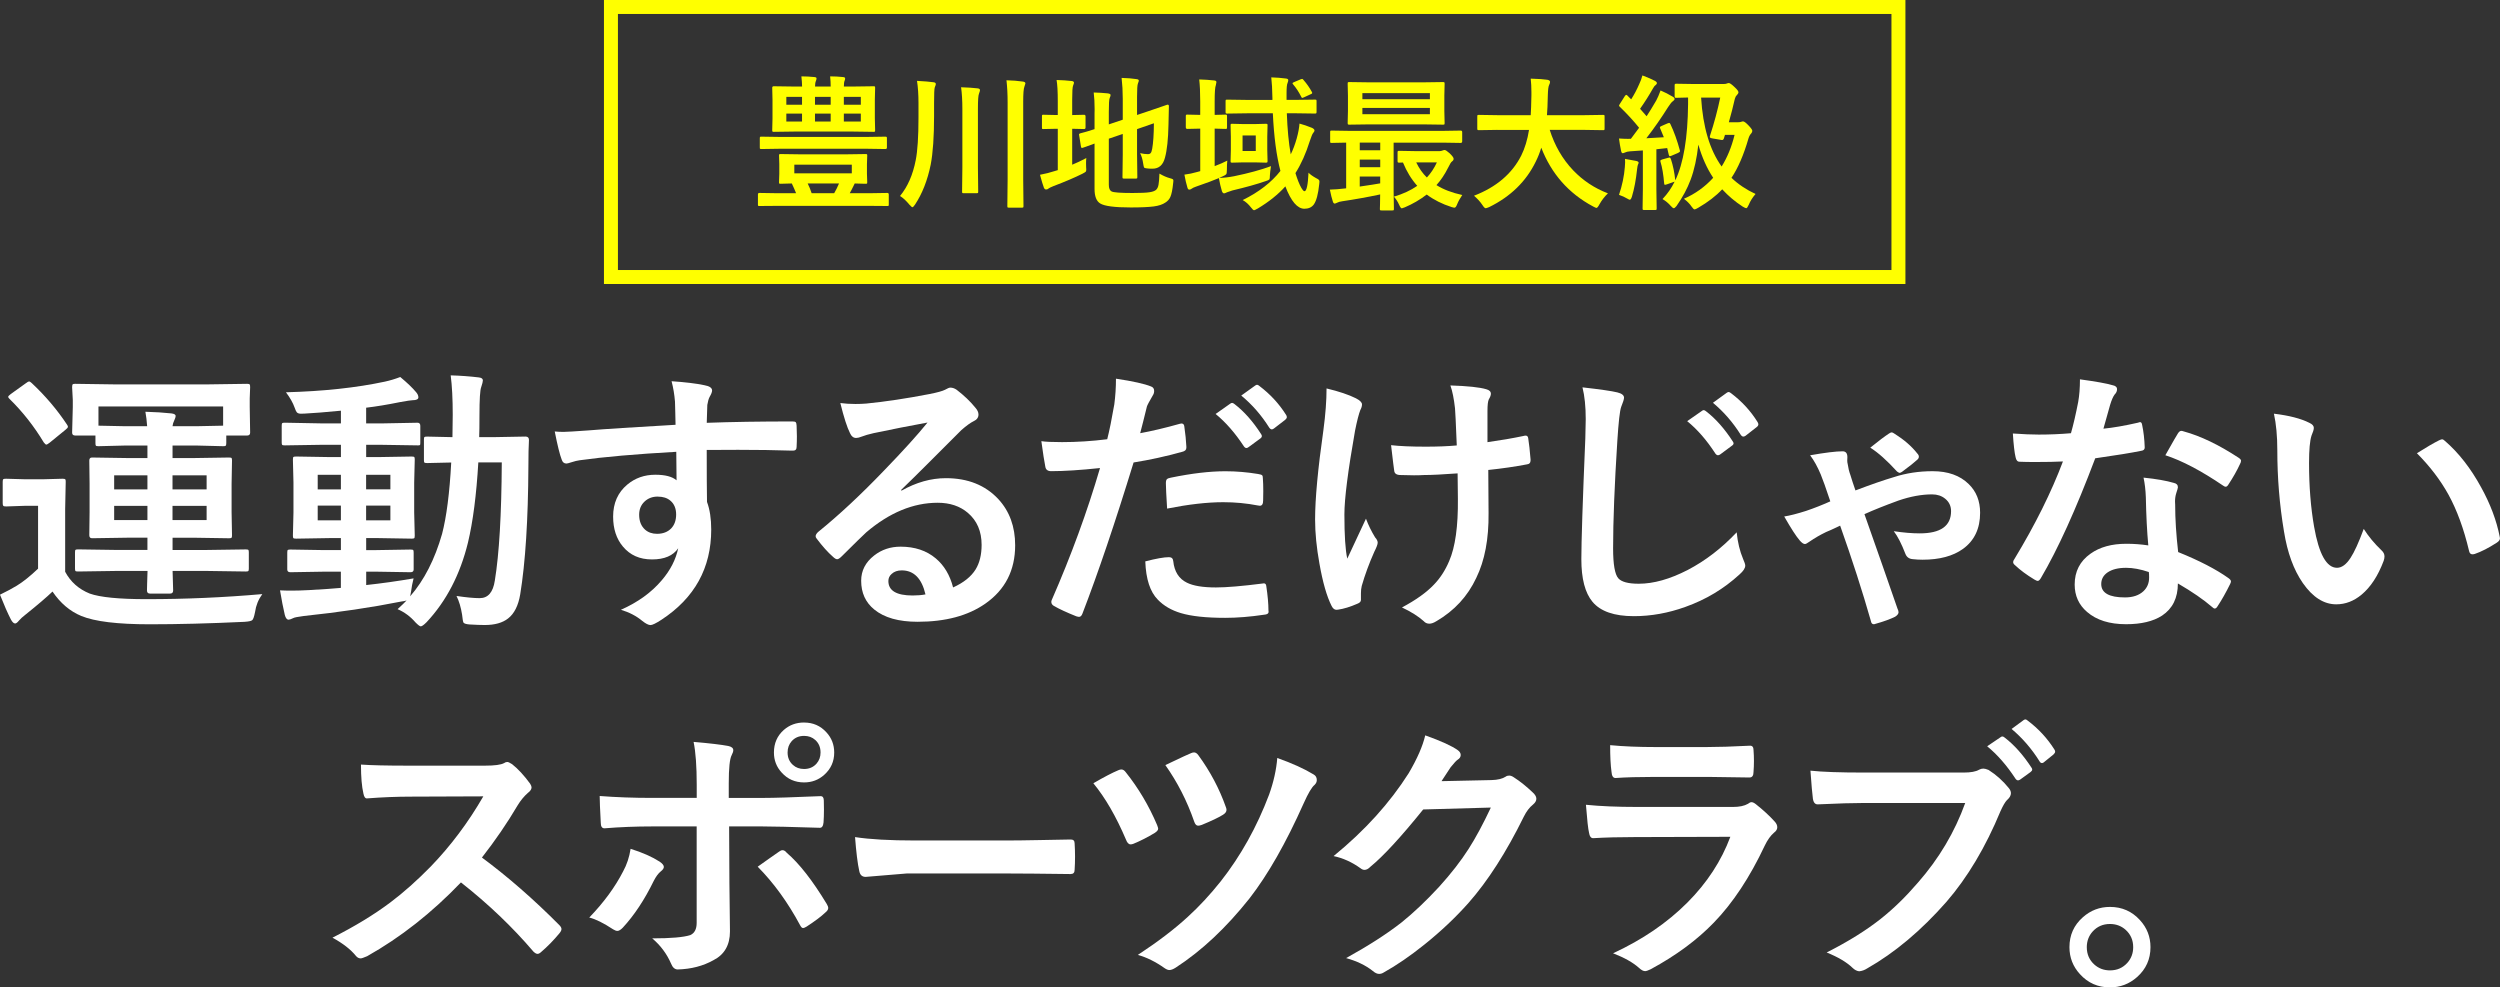 <?xml version="1.0" encoding="UTF-8"?>
<svg id="_レイヤー_2" data-name="レイヤー 2" xmlns="http://www.w3.org/2000/svg" viewBox="0 0 895.01 353.49">
  <rect x="0" y="0" width="895.01" height="353.49" fill="#333333" stroke="none"/>
  <defs>
    <style>
      .cls-1 {
        fill: #fff;
      }

      .cls-2 {
        fill: none;
        stroke: #ff0;
        stroke-miterlimit: 10;
        stroke-width: 5px;
      }

      .cls-3 {
        fill: #ff0;
      }
    </style>
  </defs>
  <g id="_レイヤー_1-2" data-name="レイヤー 1">
    <g>
      <g>
        <path class="cls-1" d="M93.9,212.7c-1.4,1.92-2.26,4.05-2.59,6.4-.33,1.69-.67,2.67-1.03,2.93-.33.29-1.25.49-2.78.59-12.5.59-23.8.88-33.89.88-11.52,0-19.69-.99-24.51-2.98-4.07-1.69-7.5-4.61-10.3-8.74-2.02,1.95-5.26,4.72-9.72,8.3-.98.75-1.74,1.45-2.29,2.1-.55.68-1.01,1.03-1.37,1.03-.49,0-.99-.47-1.51-1.42-1.17-2.28-2.47-5.24-3.91-8.89,2.47-1.2,4.48-2.28,6.01-3.22,2.25-1.37,4.79-3.4,7.62-6.1v-22.51h-4.35l-7.08.24c-.59,0-.93-.08-1.03-.24-.13-.13-.2-.46-.2-.98v-7.62c0-.52.08-.83.24-.93.13-.1.46-.15.98-.15l7.08.2h5.81l7.32-.2c.52,0,.85.07.98.2.1.13.15.42.15.88l-.2,9.81v22.41c1.92,3.61,4.85,6.22,8.79,7.81,3.71,1.33,10.48,2,20.31,2,13.9,0,27.72-.6,41.46-1.81ZM11.38,137.16c4.92,4.62,9.11,9.57,12.6,14.84.23.33.34.59.34.78,0,.29-.33.68-.98,1.17l-5.57,4.54c-.59.46-.99.68-1.22.68-.16,0-.46-.26-.88-.78-3.48-5.79-7.58-11-12.3-15.62-.29-.29-.44-.52-.44-.68,0-.23.31-.57.93-1.03l5.32-3.81c.55-.46.98-.68,1.27-.68.2,0,.5.2.93.59ZM41.65,204.4l-13.67.2c-.55,0-.88-.06-.98-.2-.1-.13-.15-.42-.15-.88v-5.76c0-.52.06-.83.2-.93.13-.1.44-.15.93-.15l13.67.2h11.13v-4.39h-6.84l-12.99.2c-.65,0-.98-.36-.98-1.07l.1-8.3v-10.11l-.1-8.35c0-.72.33-1.07.98-1.07l12.99.2h6.84v-4.49h-7.91l-9.62.24c-.52,0-.83-.06-.93-.2-.1-.13-.15-.44-.15-.93v-2.69h-7.23c-.75,0-1.12-.34-1.12-1.03l.24-9.18v-2.49l-.24-4.59c0-.59.08-.94.24-1.07.1-.1.39-.15.88-.15l13.92.2h33.69l13.92-.2c.52,0,.83.08.93.24.1.13.15.46.15.98l-.15,4v3.08l.15,9.18c0,.68-.36,1.03-1.07,1.03h-7.47v2.69c0,.55-.08.88-.24.98-.1.1-.39.15-.88.15l-9.62-.24h-8.5v4.49h7.32l12.89-.2c.52,0,.83.07.93.2.1.13.15.42.15.88l-.15,8.35v10.11l.15,8.3c0,.49-.06.79-.17.9-.11.11-.42.17-.9.17l-12.89-.2h-7.32v4.39h12.4l13.82-.2c.52,0,.83.07.93.2.1.13.15.42.15.88v5.76c0,.49-.06.79-.17.9-.11.11-.42.17-.9.17l-13.82-.2h-12.4l.2,6.98c0,.75-.36,1.12-1.07,1.12h-7.23c-.72,0-1.07-.37-1.07-1.12,0-.1.02-.86.05-2.29.06-1.53.11-3.09.15-4.69h-11.13ZM79.88,145.51h-44.63v6.88l9.62.2h7.81c-.13-1.89-.34-3.61-.63-5.18,3.45.1,6.56.29,9.33.59,1.01.13,1.51.44,1.51.93,0,.33-.18.88-.54,1.66-.29.55-.49,1.22-.59,2h8.5l9.62-.2v-6.88ZM40.87,175.2h11.91v-5.03h-11.91v5.03ZM40.87,186.18h11.91v-5.08h-11.91v5.08ZM73.97,170.17h-12.21v5.03h12.21v-5.03ZM73.97,186.18v-5.08h-12.21v5.08h12.21Z"/>
        <path class="cls-1" d="M148.06,207.08c-.42,1.66-.72,3.19-.88,4.59l-.34,1.81c5.01-5.76,8.82-13.22,11.43-22.36,1.59-6.12,2.69-14.63,3.27-25.54-2.44.03-4.62.08-6.54.15-1.33.03-2.02.05-2.05.05-.55,0-.9-.06-1.03-.2-.1-.13-.15-.42-.15-.88v-7.32c0-.52.06-.83.2-.93.13-.1.46-.15.98-.15l9.03.2.1-8.01c0-5.66-.24-10.37-.73-14.11,3.42.1,6.75.34,10.01.73,1.01.1,1.51.46,1.51,1.07,0,.42-.2,1.22-.59,2.39-.42,1.01-.63,4.41-.63,10.21,0,3.48-.03,6.05-.1,7.71h5.71l10.89-.2c.81,0,1.22.41,1.22,1.22-.13,2.25-.2,5.4-.2,9.47-.1,19.14-1.07,34.41-2.93,45.8-.68,4.04-2.13,6.92-4.35,8.64-1.99,1.56-4.77,2.34-8.35,2.34-1.4,0-3.22-.07-5.47-.2-1.2-.1-1.92-.33-2.15-.68-.16-.29-.33-1.24-.49-2.83-.42-2.64-1.09-4.87-2-6.69,3.52.52,6.28.78,8.3.78,2.99,0,4.8-2.1,5.42-6.3,1.56-9.5,2.39-23.6,2.49-42.29h-8.4c-.68,11.65-1.92,21.22-3.71,28.71-2.8,11.43-7.73,20.92-14.79,28.47-1.01,1.01-1.71,1.51-2.1,1.51-.33,0-.96-.47-1.9-1.42-1.79-2.08-3.92-3.66-6.4-4.74,1.5-1.37,2.57-2.41,3.22-3.12-.39.16-1.03.29-1.9.39-10.81,2.15-22.44,3.87-34.91,5.18-2.18.29-3.42.54-3.71.73-.81.39-1.38.59-1.71.59-.62,0-1.07-.57-1.37-1.71-.59-2.51-1.16-5.44-1.71-8.79,1.37.07,2.75.1,4.15.1,1.69,0,3.81-.06,6.35-.2,5.11-.29,8.87-.55,11.28-.78v-5.81h-5.91l-12.16.2c-.75,0-1.12-.33-1.12-.98v-6.01c0-.55.06-.88.2-.98.13-.1.44-.15.93-.15l12.16.2h5.91v-4.3h-4l-11.96.2c-.59,0-.94-.06-1.07-.2-.1-.13-.15-.44-.15-.93l.2-8.25v-10.69l-.2-8.2c0-.55.06-.88.2-.98.16-.1.5-.15,1.03-.15l11.96.2h4v-4.39h-7.37l-12.7.2c-.55,0-.88-.06-.98-.2-.1-.13-.15-.42-.15-.88v-5.91c0-.52.06-.85.2-.98.13-.1.44-.15.93-.15l12.7.24h7.37v-4.54c-5.73.55-10.03.9-12.89,1.03-.62.03-1.09.05-1.42.05-.72,0-1.22-.18-1.51-.54-.2-.23-.46-.8-.78-1.71-.59-1.66-1.61-3.47-3.08-5.42,13.41-.36,25.21-1.63,35.4-3.81,1.92-.42,3.76-.98,5.52-1.66,2.44,2.02,4.35,3.84,5.71,5.47.52.62.78,1.22.78,1.81,0,.68-.7,1.03-2.1,1.03-.52,0-2.02.23-4.49.68-4.49.91-8.53,1.58-12.11,2v5.62h5.76l12.65-.24c.65,0,.98.38.98,1.12v5.91c0,.55-.03.86-.1.93-.07.1-.29.15-.68.15l-12.84-.2h-5.76v4.39h4.3l11.96-.2c.55,0,.88.07.98.2.1.13.15.44.15.93l-.2,8.2v10.69l.2,8.25c0,.55-.07.88-.2.98-.13.1-.44.15-.93.15l-11.96-.2h-4.3v4.3h3.66l12.21-.2c.55,0,.88.07.98.2.1.13.15.44.15.93v6.01c0,.65-.37.98-1.12.98l-12.21-.2h-3.66v4.79c5.47-.59,11.13-1.38,16.99-2.39ZM113.74,175.2h8.3v-5.22h-8.3v5.22ZM113.74,186.28h8.3v-5.27h-8.3v5.27ZM139.76,169.97h-8.69v5.22h8.69v-5.22ZM139.76,186.28v-5.27h-8.69v5.27h8.69Z"/>
        <path class="cls-1" d="M241.85,152.1c-.03-.98-.07-2.51-.1-4.59-.03-1.56-.07-2.8-.1-3.71-.2-2.51-.6-4.95-1.22-7.32,4.88.33,8.79.8,11.72,1.42,1.86.33,2.78.96,2.78,1.9,0,.52-.29,1.29-.88,2.29-.36.68-.63,1.64-.83,2.88-.03.42-.1,2.56-.2,6.4,8.95-.33,19.19-.49,30.71-.49.62,0,1.01.1,1.17.29.16.2.26.6.29,1.22.06,1.3.1,2.57.1,3.81s-.03,2.51-.1,3.81c0,.88-.42,1.32-1.27,1.32h-.39c-6.05-.2-12.48-.29-19.29-.29-4.1,0-7.85.02-11.23.05,0,8.33.03,14.54.1,18.6,1.01,2.7,1.51,6.01,1.51,9.91,0,13.74-5.94,24.5-17.82,32.28-1.95,1.27-3.26,1.9-3.91,1.9-.72,0-1.71-.5-2.98-1.51-2.12-1.76-4.66-3.08-7.62-3.96,6.09-2.7,10.97-6.23,14.65-10.6,3.06-3.58,5.01-7.39,5.86-11.43-1.82,2.67-4.95,4-9.38,4s-7.83-1.53-10.4-4.59c-2.34-2.77-3.52-6.35-3.52-10.74,0-4.82,1.69-8.64,5.08-11.47,2.8-2.34,6.14-3.52,10.01-3.52,3.55,0,6.09.67,7.62,2l-.1-10.21c-14.45.81-25.99,1.82-34.62,3.03-.78.1-1.77.34-2.98.73-.88.29-1.45.44-1.71.44-.85,0-1.42-.47-1.71-1.42-.68-1.72-1.51-5.08-2.49-10.06,1.01.1,2.07.15,3.17.15,1.01,0,4.02-.18,9.03-.54,5.37-.46,15.71-1.12,31.01-2ZM235.46,177.78c-1.89,0-3.47.6-4.74,1.81-1.27,1.21-1.9,2.77-1.9,4.69,0,2.28.7,4.05,2.1,5.32,1.14,1.01,2.57,1.51,4.3,1.51,2.12,0,3.81-.65,5.08-1.95,1.17-1.24,1.76-2.9,1.76-4.98s-.68-3.79-2.05-4.93c-1.14-.98-2.65-1.46-4.54-1.46Z"/>
        <path class="cls-1" d="M332.05,151.27c-6.25,1.14-12.7,2.41-19.34,3.81-1.73.39-3.12.8-4.2,1.22-.81.33-1.48.49-2,.49-.98,0-1.71-.57-2.2-1.71-1.04-2.05-2.2-5.65-3.47-10.79,1.69.23,3.5.34,5.42.34,1.3,0,2.59-.05,3.86-.15,6.87-.68,14.44-1.82,22.71-3.42,2.77-.55,4.59-1.06,5.47-1.51.91-.52,1.55-.78,1.9-.78.78,0,1.55.26,2.29.78,2.67,2.05,4.9,4.18,6.69,6.4.75.85,1.12,1.66,1.12,2.44,0,1.07-.57,1.87-1.71,2.39-1.14.55-2.6,1.61-4.39,3.17-2.05,2.02-5.84,5.81-11.38,11.38-4.13,4.13-7.54,7.49-10.21,10.06l.1.29c5.27-2.99,10.58-4.49,15.92-4.49,7.84,0,14.09,2.49,18.75,7.47,4.04,4.36,6.05,9.88,6.05,16.55,0,8.95-3.56,15.92-10.69,20.9-6.19,4.33-14.26,6.49-24.22,6.49-6.77,0-11.95-1.46-15.53-4.39-3.12-2.54-4.69-5.97-4.69-10.3,0-3.61,1.55-6.62,4.64-9.03,2.7-2.12,5.86-3.17,9.47-3.17,5.08,0,9.28,1.4,12.6,4.2,2.99,2.51,5.06,5.97,6.2,10.4,3.78-1.72,6.46-3.87,8.06-6.45,1.43-2.34,2.15-5.27,2.15-8.79,0-4.85-1.64-8.67-4.93-11.47-2.83-2.41-6.43-3.61-10.79-3.61-8.76,0-17.29,3.53-25.59,10.6-1.27,1.17-4.17,4-8.69,8.5-.75.75-1.32,1.12-1.71,1.12s-.9-.29-1.51-.88c-1.82-1.59-3.78-3.78-5.86-6.54-.23-.26-.34-.54-.34-.83,0-.42.28-.91.83-1.46,7.45-6.02,15.35-13.38,23.68-22.07,6.8-7.03,11.98-12.74,15.53-17.14ZM331.32,212.79c-1.33-5.73-4.17-8.59-8.5-8.59-1.5,0-2.7.42-3.61,1.27-.78.68-1.17,1.53-1.17,2.54,0,3.45,2.9,5.18,8.69,5.18,1.73,0,3.25-.13,4.59-.39Z"/>
        <path class="cls-1" d="M408.21,155.08c4.13-.75,8.87-1.87,14.21-3.37.2-.06.37-.1.54-.1.62,0,.96.36,1.03,1.07.39,2.67.63,5.06.73,7.18v.44c0,.75-.5,1.24-1.51,1.46-5.73,1.6-11.52,2.87-17.38,3.81-6.61,21.55-12.71,39.58-18.31,54.1-.29.78-.7,1.17-1.22,1.17-.2,0-.52-.07-.98-.2-3.42-1.37-6.09-2.6-8.01-3.71-.62-.36-.93-.83-.93-1.42,0-.2.03-.39.1-.59,7-16.02,12.78-31.8,17.33-47.36-7.06.75-12.89,1.12-17.48,1.12-1.24,0-1.94-.54-2.1-1.61-.36-1.76-.83-4.8-1.42-9.13,1.4.23,3.87.34,7.42.34,5.24,0,10.63-.34,16.16-1.03.78-3.06,1.63-7.23,2.54-12.5.39-2.99.59-6.05.59-9.18,6.05.91,10.24,1.84,12.55,2.78.75.26,1.12.8,1.12,1.61,0,.59-.16,1.12-.49,1.61-1.27,2.18-1.97,3.5-2.1,3.96-.36,1.3-.81,3.14-1.37,5.52-.46,1.89-.8,3.22-1.03,4ZM410.02,200.98c3.87-1.01,6.71-1.51,8.5-1.51.91,0,1.42.47,1.51,1.42.39,3.74,2.02,6.32,4.88,7.71,2.28,1.14,5.75,1.71,10.4,1.71,3.74,0,9.34-.47,16.8-1.42.13-.03.24-.05.34-.05.52,0,.81.31.88.93.52,3.48.78,6.4.78,8.74.03.23.05.39.05.49,0,.65-.54,1.01-1.61,1.07-5.01.75-9.65,1.12-13.92,1.12-6.84,0-12.14-.57-15.92-1.71-3.35-1.01-6.09-2.6-8.2-4.79-2.77-2.8-4.26-7.37-4.49-13.72ZM417.83,182.08c-.29-4.72-.44-7.75-.44-9.08,0-.75.13-1.24.39-1.46.23-.23.7-.41,1.42-.54,7.42-1.53,13.92-2.29,19.48-2.29,3.91,0,7.81.33,11.72.98.78.13,1.25.28,1.42.44.2.16.29.52.29,1.07.1,1.37.15,2.9.15,4.59,0,1.01-.02,2.13-.05,3.37,0,1.27-.39,1.9-1.17,1.9-.23,0-.47-.03-.73-.1-4-.78-8.14-1.17-12.4-1.17-5.73,0-12.42.77-20.07,2.29ZM435.21,148.19l5.27-3.71c.23-.16.44-.24.63-.24.23,0,.52.15.88.44,3.42,2.64,6.58,6.2,9.47,10.69.2.29.29.54.29.73,0,.33-.18.62-.54.88l-4.2,3.08c-.29.23-.55.34-.78.34-.33,0-.63-.21-.93-.63-3.12-4.75-6.49-8.61-10.11-11.57ZM444.39,141.6l5.03-3.61c.23-.16.44-.24.63-.24.23,0,.5.15.83.44,3.84,2.9,7.01,6.33,9.52,10.3.2.29.29.57.29.83,0,.33-.2.65-.59.98l-4,3.08c-.29.23-.55.34-.78.34-.33,0-.63-.21-.93-.63-2.8-4.46-6.14-8.28-10.01-11.47Z"/>
        <path class="cls-1" d="M474.9,139.06c4.46,1.07,7.96,2.25,10.5,3.52,1.46.75,2.2,1.48,2.2,2.2,0,.62-.2,1.29-.59,2-.55,1.4-1.19,3.87-1.9,7.42-2.54,14.39-3.81,24.38-3.81,29.98,0,7.46.34,12.73,1.03,15.82,4.17-8.85,6.4-13.62,6.69-14.31.85,2.28,1.94,4.51,3.27,6.69.62.68.93,1.32.93,1.9s-.41,1.68-1.22,3.27c-1.86,4.17-3.35,8.24-4.49,12.21-.2.81-.29,1.69-.29,2.64v2.39c0,.59-.44,1.04-1.32,1.37-2.54,1.11-4.83,1.81-6.88,2.1-.23.03-.42.05-.59.05-.68,0-1.25-.46-1.71-1.37-1.73-3.42-3.17-8.46-4.35-15.14-1.04-5.73-1.56-11-1.56-15.82,0-7.36.99-18.03,2.98-32.03.75-5.6,1.12-10.56,1.12-14.89ZM521.53,159.47c-.33-8.17-.54-12.6-.63-13.28-.39-3.48-.94-6.22-1.66-8.2,6.22.2,10.51.65,12.89,1.37,1.07.29,1.61.83,1.61,1.61,0,.52-.24,1.19-.73,2-.33.65-.49,2.05-.49,4.2v11.13c4.82-.68,9.08-1.42,12.79-2.2.36-.1.65-.15.88-.15.55,0,.86.34.93,1.03.29,1.79.57,4.3.83,7.52v.29c0,.88-.44,1.37-1.32,1.46-4.23.81-8.84,1.48-13.82,2l.1,15.43c.1,9.28-1.37,17.01-4.39,23.19-3.09,6.61-7.86,11.78-14.31,15.53-.94.59-1.77.88-2.49.88-.81,0-1.48-.29-2-.88-1.95-1.76-4.56-3.4-7.81-4.93,4.95-2.64,8.74-5.34,11.38-8.11,2.28-2.34,4.12-5.18,5.52-8.5,2.18-5.01,3.22-12.45,3.12-22.31l-.1-9.08c-5.34.39-9.34.59-12.01.59-1.11.07-2.31.1-3.61.1s-2.83-.03-4.79-.1c-1.43,0-2.2-.52-2.29-1.56-.1-.52-.47-3.56-1.12-9.13,3.09.36,7.23.54,12.4.54,4.23,0,7.94-.15,11.13-.44Z"/>
        <path class="cls-1" d="M566.52,138.67c6.35.72,10.51,1.32,12.5,1.81,1.59.39,2.39,1.03,2.39,1.9,0,.52-.34,1.63-1.03,3.32-.49,1.37-.94,5.42-1.37,12.16-1.01,15.82-1.51,28.63-1.51,38.43,0,5.73.62,9.31,1.86,10.74,1.14,1.3,3.58,1.95,7.32,1.95,5.31,0,11.15-1.64,17.53-4.93,6.31-3.29,12.16-7.78,17.53-13.48.36,3.58,1.12,6.75,2.29,9.52.52,1.17.78,1.97.78,2.39,0,.91-.67,1.95-2,3.12-5.63,5.18-12.11,9.07-19.43,11.67-6.12,2.21-12.27,3.32-18.46,3.32-7,0-11.93-1.71-14.79-5.13-2.67-3.19-4-8.28-4-15.28,0-6.22.47-20.62,1.42-43.21.1-3.38.15-5.7.15-6.93,0-4.49-.39-8.28-1.17-11.38ZM604.02,150.78l5.32-3.71c.2-.16.39-.24.59-.24.26,0,.55.15.88.44,3.42,2.64,6.59,6.22,9.52,10.74.2.26.29.5.29.73,0,.29-.2.57-.59.83l-4.2,3.12c-.29.2-.55.29-.78.29-.33,0-.63-.2-.93-.59-3.09-4.79-6.46-8.66-10.11-11.62ZM613.25,144.19l4.98-3.61c.26-.16.47-.24.63-.24.23,0,.52.15.88.44,3.84,2.9,7,6.33,9.47,10.3.2.33.29.6.29.83,0,.36-.2.68-.59.98l-4,3.12c-.29.2-.55.29-.78.29-.33,0-.63-.21-.93-.63-2.8-4.46-6.12-8.28-9.96-11.47Z"/>
        <path class="cls-1" d="M648.04,162.99c5.34-.94,9.21-1.42,11.62-1.42,1.14,0,1.71.7,1.71,2.1l-.05,1.22c0,.42.05.81.15,1.17.2,1.43.52,2.77.98,4,.46,1.53,1.06,3.37,1.81,5.52,5.57-2.12,10.17-3.71,13.82-4.79,4.3-1.4,8.9-2.1,13.82-2.1,5.47,0,9.77,1.53,12.89,4.59,2.73,2.64,4.1,6.07,4.1,10.3,0,5.66-2.05,9.98-6.15,12.94-3.58,2.57-8.4,3.86-14.45,3.86-1.14,0-2.31-.06-3.52-.2-1.27-.1-2.13-.7-2.59-1.81-1.4-3.65-2.8-6.38-4.2-8.2,3.48.52,6.58.78,9.28.78,7.49,0,11.23-2.65,11.23-7.96,0-1.82-.7-3.3-2.1-4.44-1.27-1.04-2.83-1.56-4.69-1.56-3.71,0-7.71.73-12.01,2.2-4.75,1.73-8.82,3.35-12.21,4.88,4.62,13.09,8.56,24.35,11.82,33.79.26.55.39.99.39,1.32,0,.55-.41,1.09-1.22,1.61-1.76.88-4.15,1.74-7.18,2.59-.16.07-.33.1-.49.1-.55,0-.9-.41-1.03-1.22-3-10.51-6.66-21.88-10.99-34.08-.23.1-.67.31-1.32.63-1.5.72-2.73,1.27-3.71,1.66-2.15,1.04-4.12,2.18-5.91,3.42-.81.59-1.37.88-1.66.88-.52,0-1.16-.44-1.9-1.32-1.24-1.43-3.08-4.28-5.52-8.54,2.05-.33,4.65-.99,7.81-2,2.9-.98,5.79-2.12,8.69-3.42-1.6-4.79-2.73-7.99-3.42-9.62-1.14-2.73-2.41-5.03-3.81-6.88ZM669.57,160.26c2.99-2.41,5.19-4.07,6.59-4.98.46-.33.81-.49,1.07-.49.23,0,.57.16,1.03.49,3.38,2.12,6.09,4.46,8.11,7.03.39.39.59.78.59,1.17,0,.42-.2.8-.59,1.12-.85.81-2.65,2.25-5.42,4.3-.39.26-.68.39-.88.39-.16,0-.47-.16-.93-.49-3.55-3.91-6.74-6.75-9.57-8.54Z"/>
        <path class="cls-1" d="M753.03,153.47c3.38-.33,7.52-1.04,12.4-2.15.33-.13.57-.2.73-.2.39,0,.63.33.73.98.52,2.44.83,5.14.93,8.11,0,.68-.41,1.07-1.22,1.17-3.45.72-8.95,1.61-16.5,2.69-6.93,18.36-13.43,32.67-19.48,42.92-.39.65-.77.98-1.12.98-.23,0-.62-.16-1.17-.49-2.8-1.69-5.11-3.4-6.93-5.13-.46-.36-.68-.72-.68-1.07,0-.39.16-.8.49-1.22,7.39-12.21,13.17-23.83,17.33-34.86-2.54.13-5.88.2-10.01.2-2.02,0-3.86-.03-5.52-.1-.75,0-1.22-.54-1.42-1.61-.39-1.59-.72-4.43-.98-8.5,3.61.26,6.71.39,9.28.39,3.87,0,7.71-.16,11.52-.49.88-3.09,1.74-6.82,2.59-11.18.42-2.34.63-5.04.63-8.11,5.73.78,9.62,1.48,11.67,2.1,1.07.2,1.61.68,1.61,1.46,0,.68-.29,1.32-.88,1.9-.55.75-1.09,1.99-1.61,3.71-.16.55-.57,2-1.22,4.35-.46,1.69-.85,3.08-1.17,4.15ZM769.1,195.26c-.46-4.92-.75-10.64-.88-17.19-.1-2.7-.38-5.06-.83-7.08,4.52.46,8.15,1.09,10.89,1.9.94.2,1.42.72,1.42,1.56,0,.23-.2.93-.59,2.1-.29.91-.44,1.9-.44,2.98,0,.23.02.6.05,1.12,0,5.11.36,10.78,1.07,16.99,7.58,3.06,13.59,6.17,18.02,9.33.59.42.88.81.88,1.17,0,.23-.1.54-.29.93-1.5,3.06-3.03,5.76-4.59,8.11-.29.46-.6.68-.93.68-.26,0-.59-.2-.98-.59-3-2.6-7.06-5.4-12.21-8.4,0,5.18-1.89,9.02-5.66,11.52-3.16,2.05-7.46,3.08-12.89,3.08-5.92,0-10.58-1.46-13.96-4.39-2.96-2.54-4.44-5.81-4.44-9.81,0-4.69,1.89-8.37,5.66-11.04,3.32-2.38,7.6-3.56,12.84-3.56,2.7,0,5.32.2,7.86.59ZM769.29,204.79c-2.96-1.01-5.68-1.51-8.15-1.51-2.8,0-5.01.55-6.64,1.66-1.5,1.04-2.25,2.43-2.25,4.15,0,3.19,2.83,4.79,8.5,4.79,2.83,0,5.04-.75,6.64-2.25,1.33-1.27,2-2.88,2-4.83,0-.94-.03-1.61-.1-2ZM775.2,162.99c2.73-4.85,4.23-7.45,4.49-7.81.39-.62.8-.93,1.22-.93.23,0,.52.07.88.2,5.99,1.63,12.53,4.77,19.63,9.42.59.39.88.75.88,1.07,0,.36-.13.77-.39,1.22-1.04,2.28-2.44,4.75-4.2,7.42-.29.46-.6.68-.93.68-.23,0-.52-.13-.88-.39-7.81-5.31-14.71-8.94-20.7-10.89Z"/>
        <path class="cls-1" d="M814.05,148.1c5.44.65,9.67,1.74,12.7,3.27,1.07.49,1.61,1.09,1.61,1.81,0,.59-.28,1.51-.83,2.78-.59,1.82-.88,5.09-.88,9.81,0,8.3.6,15.9,1.81,22.8,1.72,9.8,4.46,14.7,8.2,14.7,1.69,0,3.3-1.17,4.83-3.52,1.37-2.08,2.95-5.55,4.74-10.4,1.69,2.67,3.82,5.24,6.4,7.71.68.62,1.03,1.33,1.03,2.15,0,.46-.1.98-.29,1.56-2.02,5.37-4.66,9.41-7.91,12.11-2.77,2.31-5.79,3.47-9.08,3.47-4.43,0-8.42-2.54-11.96-7.62-3.29-4.75-5.53-10.9-6.74-18.46-1.6-9.5-2.39-19.21-2.39-29.1,0-5.04-.41-9.41-1.22-13.09ZM865.27,162.26c3.29-2.08,5.91-3.61,7.86-4.59.55-.26.93-.39,1.12-.39.33,0,.68.2,1.07.59,4.92,4.26,9.23,9.8,12.94,16.6,3.29,5.96,5.5,11.83,6.64,17.63.06.23.1.42.1.59,0,.59-.39,1.12-1.17,1.61-2.93,1.89-5.53,3.22-7.81,4-.33.1-.62.15-.88.15-.65,0-1.06-.42-1.22-1.27-1.86-7.84-4.31-14.55-7.37-20.12-2.87-5.18-6.62-10.11-11.28-14.79Z"/>
        <path class="cls-1" d="M172.54,307.01c9.31,6.9,18.54,14.96,27.69,24.17.52.52.78.99.78,1.42s-.23.91-.68,1.46c-2.12,2.57-4.35,4.85-6.69,6.84-.42.39-.83.59-1.22.59s-.86-.26-1.42-.78c-7.52-8.82-16.18-17.09-25.98-24.8-10.45,10.91-21.65,19.71-33.59,26.42-1.2.52-1.97.78-2.29.78-.65,0-1.22-.29-1.71-.88-1.86-2.31-4.66-4.49-8.4-6.54,8.04-4.07,14.94-8.27,20.7-12.6,4.69-3.52,9.52-7.81,14.5-12.89,7.13-7.39,13.4-15.75,18.8-25.1l-25.78.1c-5.14,0-10.42.21-15.82.63-.65.07-1.09-.5-1.32-1.71-.59-2.51-.88-5.97-.88-10.4,3.58.26,9.21.39,16.89.39h27.49c3.48,0,5.78-.31,6.88-.93.36-.26.73-.39,1.12-.39.33,0,.9.26,1.71.78,2.15,1.69,4.31,4.04,6.49,7.03.33.55.49.98.49,1.27,0,.68-.44,1.35-1.32,2-1.37,1.21-2.59,2.69-3.66,4.44-3.74,6.35-8.01,12.58-12.79,18.7Z"/>
        <path class="cls-1" d="M225.75,303.88c4.26,1.33,7.73,2.87,10.4,4.59,1.01.68,1.51,1.32,1.51,1.9,0,.49-.37,1.03-1.12,1.61-.88.72-1.71,1.84-2.49,3.37-3.29,6.74-6.98,12.32-11.08,16.75-.75.78-1.4,1.17-1.95,1.17-.42,0-.94-.2-1.56-.59-3.42-2.25-6.25-3.65-8.5-4.2,5.21-5.4,9.24-10.9,12.11-16.5,1.33-2.41,2.23-5.11,2.69-8.11ZM249.43,285.67v-4.69c0-6.61-.37-11.74-1.12-15.38,5.7.49,9.83.98,12.4,1.46,1.2.26,1.81.76,1.81,1.51,0,.46-.2,1.06-.59,1.81-.68,1.27-1.03,4.61-1.03,10.01v5.27h12.3c3.81,0,10.61-.21,20.41-.63h.2c.75,0,1.12.54,1.12,1.61.03,1.21.05,2.28.05,3.22,0,1.66-.05,3.19-.15,4.59-.13,1.33-.6,1.97-1.42,1.9-10.38-.33-17.25-.49-20.61-.49h-11.77l.1,20.21.2,17.38c0,4.85-1.97,8.29-5.91,10.3-3.71,2.08-7.98,3.19-12.79,3.32-1.04,0-1.84-.7-2.39-2.1-1.53-3.52-3.78-6.53-6.74-9.03,6.67,0,11.21-.39,13.62-1.17,1.53-.68,2.29-2.15,2.29-4.39v-34.52h-15.72c-6.05,0-11.82.23-17.29.68-.88,0-1.32-.67-1.32-2-.26-4.79-.39-7.97-.39-9.57,5.92.46,12.19.68,18.8.68h15.92ZM271.26,310.28c.94-.68,2.34-1.68,4.2-2.98,1.53-1.07,2.67-1.87,3.42-2.39.46-.36.88-.54,1.27-.54.52,0,1.03.31,1.51.93,4.46,3.81,9.23,9.91,14.31,18.31.36.59.54,1.07.54,1.46,0,.52-.34,1.06-1.03,1.61-1.46,1.4-3.69,3.08-6.69,5.03-.59.36-1.01.54-1.27.54-.36,0-.7-.31-1.03-.93-4.39-8.2-9.47-15.22-15.23-21.04ZM287.86,258.67c3.22,0,5.89,1.17,8.01,3.52,1.86,2.02,2.78,4.43,2.78,7.23,0,3.19-1.19,5.84-3.56,7.96-2.02,1.82-4.43,2.73-7.23,2.73-3.22,0-5.89-1.17-8.01-3.52-1.86-2.02-2.78-4.41-2.78-7.18,0-3.32,1.19-6.02,3.56-8.11,2.02-1.76,4.43-2.64,7.23-2.64ZM287.86,263.45c-1.82,0-3.3.63-4.44,1.9-.98,1.11-1.46,2.46-1.46,4.05,0,1.82.63,3.3,1.9,4.44,1.07.98,2.41,1.46,4,1.46,1.82,0,3.3-.63,4.44-1.9.98-1.11,1.46-2.44,1.46-4,0-1.86-.63-3.35-1.9-4.49-1.07-.98-2.41-1.46-4-1.46Z"/>
        <path class="cls-1" d="M306.1,299.68c5.21.81,12.4,1.22,21.58,1.22h32.23c3.16,0,7.23-.05,12.21-.15,6.35-.1,9.94-.16,10.79-.2h.49c.88,0,1.32.47,1.32,1.42.1,1.53.15,3.11.15,4.74s-.05,3.16-.15,4.69c0,1.01-.47,1.51-1.42,1.51h-.39c-9.99-.13-17.43-.2-22.31-.2h-35.99l-14.7,1.22c-1.27,0-2.03-.7-2.29-2.1-.59-2.64-1.09-6.69-1.51-12.16Z"/>
        <path class="cls-1" d="M391.44,280.4c3.87-2.25,6.84-3.79,8.89-4.64.42-.2.8-.29,1.12-.29.59,0,1.12.34,1.61,1.03,4.52,5.66,8.25,11.95,11.18,18.85.26.68.39,1.12.39,1.32,0,.49-.41.99-1.22,1.51-2.57,1.56-5.13,2.87-7.67,3.91-.36.13-.68.2-.98.2-.68,0-1.24-.57-1.66-1.71-3.52-8.27-7.41-14.99-11.67-20.17ZM457.26,271.36c5.34,1.89,9.68,3.86,13.04,5.91.75.42,1.12,1.09,1.12,2,0,.62-.26,1.19-.78,1.71-1.01.81-2.31,3.01-3.91,6.59-6.35,14.23-12.81,25.57-19.38,34.03-8.33,10.51-17.14,18.78-26.42,24.8-.91.59-1.68.88-2.29.88-.49,0-1.06-.23-1.71-.68-3.22-2.28-6.41-3.86-9.57-4.74,7.23-4.75,13.2-9.31,17.92-13.67,4.04-3.68,7.96-7.91,11.77-12.7,7.16-9.11,12.92-19.45,17.29-31.01,1.63-4.56,2.6-8.94,2.93-13.13ZM417.22,273.9c.68-.33,1.71-.81,3.08-1.46,2.77-1.33,4.82-2.28,6.15-2.83.36-.16.7-.24,1.03-.24.55,0,1.07.34,1.56,1.03,4.23,5.79,7.5,11.96,9.81,18.51.16.39.24.73.24,1.03,0,.65-.42,1.24-1.27,1.76-1.63,1.01-4.15,2.21-7.57,3.61-.55.2-.99.29-1.32.29-.62,0-1.09-.5-1.42-1.51-2.54-7.32-5.97-14.05-10.3-20.17Z"/>
        <path class="cls-1" d="M516.03,279.66l17.97-.39c2.21-.06,3.89-.47,5.03-1.22.33-.26.75-.39,1.27-.39.49,0,1.03.2,1.61.59,2.28,1.46,4.54,3.27,6.79,5.42.88.78,1.32,1.55,1.32,2.29s-.41,1.42-1.22,2.1c-1.24.98-2.33,2.41-3.27,4.3-6.28,12.76-12.89,23.06-19.82,30.91-4.56,5.14-9.81,10.11-15.77,14.89-5.11,4.1-9.98,7.44-14.6,10.01-.52.33-1.06.49-1.61.49-.72,0-1.48-.36-2.29-1.07-2.51-1.99-5.68-3.52-9.52-4.59,8.11-4.49,14.73-8.76,19.87-12.79,4.26-3.42,8.74-7.67,13.43-12.74,4.3-4.75,7.81-9.28,10.55-13.57,2.54-3.97,5.19-8.9,7.96-14.79l-24.22.68c-8.01,9.93-14.31,16.76-18.9,20.51-.72.75-1.42,1.12-2.1,1.12-.49,0-.98-.2-1.46-.59-3.03-2.18-6.23-3.63-9.62-4.35,11.17-9.11,20.13-19.01,26.9-29.69,3.06-5.21,5.03-9.72,5.91-13.53,5.66,2.02,9.55,3.79,11.67,5.32.68.49,1.03,1.06,1.03,1.71,0,.68-.37,1.25-1.12,1.71-.42.26-1.25,1.16-2.49,2.69-.72,1.14-1.81,2.8-3.27,4.98Z"/>
        <path class="cls-1" d="M567.76,288.11c5.08.52,11.21.78,18.41.78h34.28c2.25,0,4.02-.37,5.32-1.12.49-.39.91-.59,1.27-.59.42,0,.93.23,1.51.68,2.67,2.12,4.92,4.18,6.74,6.2.65.68.98,1.38.98,2.1s-.38,1.35-1.12,1.9c-1.24,1.04-2.36,2.6-3.37,4.69-5.34,11.36-11.43,20.56-18.26,27.59-6.02,6.22-13.54,11.77-22.56,16.65-.94.46-1.61.68-2,.68-.65,0-1.38-.39-2.2-1.17-2.15-1.92-5.24-3.66-9.28-5.22,10.55-4.88,19.43-10.95,26.66-18.21,7-7.03,12.11-14.86,15.33-23.49l-34.13.1c-5.57,0-10.56.13-14.99.39-.78,0-1.27-.63-1.46-1.9-.33-1.3-.7-4.65-1.12-10.06ZM576.45,266.77c4.75.46,10.22.68,16.41.68h18.02c4.04,0,9.26-.16,15.67-.49.81,0,1.22.52,1.22,1.56.1,1.3.15,2.6.15,3.91s-.05,2.64-.15,3.91c0,1.33-.47,2-1.42,2h-.39l-14.11-.2h-19.78c-5.47,0-10.04.13-13.72.39-.85,0-1.32-.73-1.42-2.2-.33-2.31-.49-5.5-.49-9.57Z"/>
        <path class="cls-1" d="M648.15,275.9c4.2.46,10.6.68,19.19.68h35.69c2.51,0,4.35-.34,5.52-1.03.46-.26.96-.39,1.51-.39.46,0,1.07.16,1.86.49,2.77,1.76,5.21,3.96,7.32,6.59.46.59.68,1.16.68,1.71,0,.85-.47,1.68-1.42,2.49-.65.68-1.42,1.99-2.29,3.91-5.37,12.96-11.83,23.8-19.38,32.52-9.02,10.25-18.47,18.2-28.37,23.83-.91.59-1.87.93-2.88,1.03-.81-.1-1.6-.5-2.34-1.22-2.08-2.02-5.18-3.86-9.28-5.52,7.71-3.91,14.18-7.93,19.38-12.06,4.52-3.58,8.95-7.89,13.28-12.94,7.52-8.56,13.17-18.07,16.94-28.52h-36.13c-3.91,0-9.41.16-16.5.49-1.04.1-1.68-.57-1.9-2-.23-1.66-.52-5.01-.88-10.06ZM711.43,267.16l4.83-3.27c.2-.16.39-.24.59-.24.26,0,.55.15.88.44,3.42,2.64,6.59,6.2,9.52,10.69.2.26.29.5.29.73,0,.29-.2.59-.59.88l-3.71,2.69c-.29.2-.55.29-.78.29-.33,0-.63-.21-.93-.63-3.09-4.72-6.46-8.58-10.11-11.57ZM720.17,260.96l4.3-3.17c.23-.16.45-.24.66-.24s.48.15.81.44c3.84,2.9,7.01,6.33,9.52,10.3.2.29.29.55.29.78,0,.33-.2.67-.59,1.03l-3.32,2.69c-.26.26-.52.39-.78.39-.39,0-.7-.23-.93-.68-2.8-4.46-6.12-8.3-9.96-11.52Z"/>
        <path class="cls-1" d="M755.38,324.68c4.3,0,7.88,1.58,10.74,4.74,2.51,2.73,3.76,5.96,3.76,9.67,0,4.3-1.6,7.86-4.79,10.69-2.77,2.47-6.01,3.71-9.72,3.71-4.3,0-7.88-1.58-10.74-4.74-2.51-2.73-3.76-5.96-3.76-9.67,0-4.3,1.59-7.86,4.79-10.69,2.77-2.47,6.01-3.71,9.72-3.71ZM755.38,330.79c-2.51,0-4.57.9-6.2,2.69-1.4,1.56-2.1,3.43-2.1,5.62,0,2.51.89,4.57,2.69,6.2,1.56,1.4,3.43,2.1,5.62,2.1,2.51,0,4.57-.9,6.2-2.69,1.4-1.56,2.1-3.43,2.1-5.62,0-2.51-.9-4.57-2.69-6.2-1.56-1.4-3.43-2.1-5.62-2.1Z"/>
      </g>
      <g>
        <path class="cls-3" d="M278.31,73.7l-6.46.05c-.24,0-.38-.03-.43-.08-.05-.05-.08-.19-.08-.43v-3.61c0-.37.17-.56.51-.56l6.46.1h6.69c-.39-1-.9-2.16-1.53-3.49-1.05.02-2.05.04-3,.08-.63.02-.97.03-1.02.03-.27,0-.43-.03-.48-.1-.05-.07-.08-.22-.08-.46l.1-3.03v-3.46l-.1-3.03c0-.27.03-.43.1-.48s.22-.08.46-.08l7.1.1h16.26l7.1-.1c.27,0,.43.03.48.1.05.07.08.22.08.46l-.1,3.03v3.46l.1,3.03c0,.25-.03.41-.09.47-.06.06-.22.09-.47.09-.05,0-.47,0-1.25-.03-.85-.03-1.74-.06-2.67-.08-.78,1.61-1.37,2.77-1.78,3.49h7.05l6.41-.1c.34,0,.51.19.51.56v3.61c0,.24-.03.38-.08.43-.05.05-.2.08-.43.08l-6.41-.05h-32.95ZM279.25,53.25l-6.62.1c-.29,0-.47-.03-.54-.1-.05-.05-.08-.19-.08-.41v-3.28c0-.31.03-.49.1-.56.07-.05.24-.08.51-.08l6.62.1h31.07l6.62-.1c.27,0,.44.04.51.13.05.07.08.24.08.51v3.28c0,.34-.19.51-.58.51l-6.62-.1h-31.07ZM297.39,30.98c0-1.22-.07-2.43-.2-3.64,1.56,0,3.12.08,4.68.25.46.05.69.2.69.46,0,.32-.07.62-.2.89-.17.36-.25,1.04-.25,2.04h3.38l7.25-.1c.27,0,.43.03.48.1.05.07.08.22.08.46l-.1,4.33v6.54l.1,4.28c0,.29-.03.47-.1.53-.07.05-.22.08-.46.08l-7.25-.1h-21.22l-7.3.1c-.24,0-.38-.04-.43-.13-.05-.07-.08-.23-.08-.48l.1-4.28v-6.54l-.1-4.33c0-.37.17-.56.51-.56l7.3.1h2.88c0-1.03-.09-2.25-.25-3.64,1.54,0,3.12.08,4.73.25.46.05.69.2.69.46s-.07.55-.2.89c-.22.49-.33,1.17-.33,2.04h5.62ZM281.51,37.5h5.62v-2.82h-5.62v2.82ZM281.51,43.5h5.62v-2.82h-5.62v2.82ZM304.95,62.05v-3.1h-20.58v3.1h20.58ZM290.57,69.17h8.07c.63-1.07,1.2-2.23,1.73-3.49h-11.22c.54,1.07,1.02,2.23,1.42,3.49ZM291.77,34.67v2.82h5.62v-2.82h-5.62ZM297.39,43.5v-2.82h-5.62v2.82h5.62ZM308.18,34.67h-6.08v2.82h6.08v-2.82ZM308.18,43.5v-2.82h-6.08v2.82h6.08Z"/>
        <path class="cls-3" d="M322.21,70.17c2.73-3.31,4.6-7.58,5.62-12.82.66-3.34.99-8.43.99-15.27v-5.22c0-3.02-.18-5.66-.53-7.91,2.59.14,4.53.3,5.8.48.63.05.94.27.94.66,0,.2-.13.6-.38,1.2-.17.46-.25,2.34-.25,5.65v4.63c0,7.36-.4,13.15-1.2,17.35-1.15,5.65-3.03,10.42-5.62,14.33-.42.63-.74.94-.94.94-.15,0-.5-.3-1.04-.89-1.17-1.42-2.3-2.47-3.38-3.13ZM344.07,31.24c2.32.07,4.27.2,5.83.38.63.05.94.27.94.66,0,.19-.12.61-.36,1.27-.25.53-.38,2.33-.38,5.42v20.94l.1,8.65c0,.29-.03.46-.1.52s-.25.09-.53.09h-4.58c-.27,0-.43-.03-.48-.1-.05-.07-.08-.24-.08-.51l.1-8.65v-20.79c0-3.07-.15-5.7-.46-7.89ZM360.33,28.74c2.14.05,4.08.2,5.83.46.63.07.94.3.94.69,0,.1-.12.48-.36,1.14-.29.66-.43,2.5-.43,5.52v27.58l.1,9.62c0,.29-.03.46-.1.51-.07.05-.22.08-.46.08h-4.66c-.27,0-.43-.03-.48-.1-.05-.07-.08-.23-.08-.48l.1-9.57v-27.48c0-2.95-.14-5.61-.41-7.96Z"/>
        <path class="cls-3" d="M388.91,56.58c-.07.51-.1,1.12-.1,1.83,0,.46,0,.92.03,1.4.03.44.05.73.05.87,0,.39-.07.66-.2.8-.14.14-.54.39-1.2.73-2.75,1.37-6.21,2.85-10.38,4.43-1,.41-1.57.69-1.71.84-.25.24-.55.36-.89.36s-.6-.21-.79-.64c-.37-.98-.84-2.53-1.4-4.63,1.9-.36,3.62-.79,5.17-1.3l1.2-.36v-14.81h-.43l-4.73.1c-.27,0-.42-.03-.46-.1-.03-.05-.05-.2-.05-.46v-3.97c0-.29.03-.46.08-.51s.2-.08.43-.08l4.73.1h.43v-4.88c0-3.51-.14-6.06-.43-7.66,2,.05,3.8.17,5.39.36.56.05.84.26.84.64,0,.14-.11.48-.33,1.04-.2.49-.31,2.14-.31,4.94v5.57l4.27-.1c.34,0,.51.2.51.58v3.97c0,.37-.17.56-.51.56l-4.27-.1v12.87c1.51-.61,3.2-1.41,5.06-2.39ZM415.09,62.15c1.31.78,2.56,1.33,3.77,1.65.56.15.9.28,1.02.38.14.1.2.28.2.53,0,.14-.03.41-.08.81-.24,2.38-.58,4.05-1.02,5.01-.37.83-.98,1.5-1.81,2.01-.98.68-2.38,1.14-4.17,1.37s-4.52.36-8.17.36c-5.8,0-9.46-.48-10.99-1.45-1.32-.83-1.99-2.55-1.99-5.17v-16.26c-.92.32-1.93.7-3.05,1.12-.61.22-.98.35-1.12.38-.17.05-.29.08-.36.08-.15,0-.26-.16-.33-.48l-.66-4.07c-.04-.15-.05-.26-.05-.33,0-.12.15-.24.46-.36,1.41-.34,3.11-.84,5.11-1.5v-5.72c.02-.46.03-.92.03-1.4,0-2.27-.11-4.27-.33-6,1.76.05,3.43.15,5.01.31.7.1,1.04.3,1.04.58,0,.25-.11.62-.33,1.09-.2.41-.31,2.05-.31,4.94v4.5l4.99-1.68v-7.56c0-2.58-.14-5.05-.41-7.4,2.07.05,3.84.2,5.32.43.56.05.84.24.84.56,0,.14-.11.48-.33,1.04-.2.51-.3,2.07-.3,4.68v6.56l4.02-1.35c1.87-.61,3.63-1.21,5.29-1.81.92-.34,1.42-.52,1.53-.53h.13c.29,0,.43.18.43.53l-.15,6.67c-.1,5.17-.52,9.09-1.25,11.75-.68,2.65-2.17,3.97-4.48,3.97-.83,0-1.48-.03-1.93-.1-.59-.05-.95-.16-1.07-.33-.1-.15-.21-.62-.33-1.4-.19-1.41-.55-2.65-1.09-3.74,1.02.24,1.93.36,2.75.36.51,0,.86-.14,1.04-.41.22-.25.4-.76.53-1.53.37-2.04.58-5.07.61-9.11l-6.03,2.09v9.06l.1,8.09c0,.25-.03.41-.09.47-.06.06-.23.09-.5.09h-4.17c-.27,0-.43-.03-.48-.1-.05-.07-.08-.22-.08-.46l.1-8.09v-7.33l-4.99,1.7v16.51c0,1.24.33,2.03.99,2.37.66.37,3.16.56,7.48.56,2.95,0,5-.09,6.16-.28,1-.15,1.75-.42,2.24-.81.46-.39.76-1.01.92-1.86.15-.78.26-2.12.33-4.02Z"/>
        <path class="cls-3" d="M455.02,59.48c-.22,1.39-.35,2.43-.38,3.13,0,.9-.08,1.45-.23,1.65-.15.17-.59.37-1.32.59-3,1.05-6.96,2.16-11.88,3.33l-1.88.64c-.56.27-.92.41-1.09.41-.32,0-.59-.26-.79-.79-.42-1.41-.79-2.97-1.09-4.68-1.68.73-4.39,1.74-8.12,3.03-.78.27-1.31.52-1.58.74-.31.24-.6.36-.89.36-.31,0-.53-.23-.66-.69-.41-1.34-.77-2.9-1.09-4.68,1.53-.19,3.04-.5,4.53-.94l1.14-.31v-15.22h-.1l-4.53.1c-.36,0-.54-.2-.54-.59v-3.89c0-.31.03-.49.1-.56.07-.05.21-.08.43-.08l4.63.1v-4.78c0-3.26-.12-5.89-.36-7.91,1.9.05,3.69.17,5.37.36.53.05.79.25.79.58,0,.17-.07.53-.2,1.09-.29.66-.43,2.59-.43,5.78v4.88l3.87-.1c.27,0,.43.04.48.13.05.07.08.24.08.51v3.89c0,.29-.03.46-.1.51-.07.05-.22.08-.46.08-.03,0-.42,0-1.17-.03-.8-.03-1.7-.06-2.7-.08v13.43c1.76-.66,3.27-1.32,4.53-1.98-.1.95-.15,2.03-.15,3.23,0,.9-.08,1.45-.23,1.65-.14.19-.56.44-1.27.76-.56.27-.98.46-1.27.56,1.71-.03,3.5-.24,5.37-.61,5.19-1.07,9.59-2.27,13.21-3.61ZM444.89,71.62c5.77-2.83,10.27-6.31,13.51-10.43-1.41-5.31-2.32-12.19-2.72-20.63h-9.26l-7.1.1c-.27,0-.43-.04-.48-.13-.05-.07-.08-.23-.08-.48v-3.82c0-.27.03-.43.1-.48.07-.05.22-.08.46-.08l7.1.1h9.11v-.64c-.05-3.1-.19-5.58-.41-7.43,1.88.05,3.63.19,5.24.41.56.05.84.25.84.58,0,.27-.08.61-.25,1.02-.24.49-.36,1.7-.36,3.61v2.44h2.95l7.2-.1c.27,0,.44.03.51.1.05.07.08.22.08.46v3.82c0,.29-.04.47-.13.53-.05.05-.2.08-.46.08l-7.2-.1h-2.85c.2,5.77.67,10.67,1.4,14.71.81-1.64,1.53-3.54,2.14-5.7.56-2.04.89-3.81.99-5.32,1.39.37,2.88.88,4.48,1.53.59.29.89.6.89.94,0,.25-.18.58-.53.99-.2.2-.59,1.14-1.15,2.8-1.37,4.41-3.09,8.24-5.14,11.47.7,2.27,1.39,4.02,2.09,5.24.49.83.87,1.25,1.14,1.25.76,0,1.25-2.21,1.45-6.64.58.61,1.46,1.25,2.65,1.91.58.29.92.5,1.04.64.15.14.23.35.23.64,0,.14-.03.42-.08.87-.37,3.6-1.02,6.03-1.93,7.3-.76,1.04-1.89,1.55-3.38,1.55-2.51,0-4.78-2.67-6.82-8.01-2.54,2.85-5.83,5.49-9.85,7.91-.76.42-1.21.64-1.35.64-.22,0-.59-.33-1.09-.99-.92-1.19-1.91-2.07-2.98-2.65ZM449.21,44.42l3.94-.1c.3,0,.49.03.56.1.05.07.08.23.08.48l-.1,4.02v4.68l.1,4.04c0,.29-.04.46-.13.51-.07.05-.24.08-.51.08l-3.94-.1h-4.07l-4,.1c-.29,0-.46-.03-.51-.1-.05-.07-.08-.23-.08-.48l.1-4.04v-4.68l-.1-4.02c0-.29.03-.46.1-.51.07-.05.23-.08.48-.08l4,.1h4.07ZM449.57,54.06v-5.57h-4.73v5.57h4.73ZM466.67,28.64c1.15,1.31,2.15,2.73,2.98,4.27.08.15.13.27.13.36,0,.19-.23.37-.69.53l-2.26,1.04c-.31.15-.51.23-.61.23-.14,0-.27-.16-.41-.48-.81-1.63-1.77-3.1-2.88-4.4-.14-.15-.2-.27-.2-.36,0-.15.2-.31.61-.46l2.34-.99c.25-.08.42-.13.51-.13.1,0,.26.13.48.38Z"/>
        <path class="cls-3" d="M476.11,67.88c1.76-.05,3.39-.17,4.88-.36.2,0,.52-.03.94-.1v-16.36c-1.49.02-2.82.04-3.97.08-.78.02-1.18.03-1.2.03-.27,0-.43-.03-.48-.1-.05-.07-.08-.23-.08-.48v-3.28c0-.27.03-.43.1-.48.07-.05.22-.08.46-.08l6.36.1h33.46l6.36-.1c.36,0,.53.19.53.56v3.28c0,.39-.18.58-.53.58l-6.36-.1h-17.66v17.45l.1,6.26c0,.27-.03.43-.1.48-.07.05-.22.08-.46.08h-3.87c-.27,0-.44-.03-.51-.1-.05-.07-.08-.22-.08-.46,0-.03.02-.59.05-1.68.02-1.12.03-2.28.05-3.49-4.55.97-9.06,1.78-13.54,2.44-.85.12-1.48.3-1.88.53-.42.2-.7.31-.84.31-.32,0-.56-.28-.71-.84-.32-.95-.67-2.34-1.04-4.17ZM509.31,29.48l7.28-.1c.29,0,.46.04.51.13.05.07.08.24.08.51l-.1,4.25v5.47l.1,4.25c0,.31-.03.49-.1.56-.07.05-.23.08-.48.08l-7.28-.1h-18.98l-7.28.1c-.29,0-.46-.04-.51-.13-.05-.07-.08-.24-.08-.51l.1-4.25v-5.47l-.1-4.25c0-.3.03-.49.1-.56.07-.05.23-.08.48-.08l7.28.1h18.98ZM486.8,53.8h7.33v-2.75h-7.33v2.75ZM486.8,59.86h7.33v-2.72h-7.33v2.72ZM494.12,65.64v-2.44h-7.33v3.59c3.7-.54,6.14-.92,7.33-1.15ZM487.74,33.35v2.16h24.17v-2.16h-24.17ZM511.91,40.88v-2.24h-24.17v2.24h24.17ZM498.98,70.42c3.27-.97,6.07-2.26,8.4-3.89-2.09-2.34-3.79-5.12-5.11-8.35-.56.03-1.01.05-1.35.05-.27,0-.44-.04-.51-.13-.05-.07-.08-.24-.08-.51v-3c0-.29.04-.46.13-.51.05-.05.2-.08.46-.08l5.72.1h8.8c.29,0,.6-.07.94-.2.36-.14.62-.2.79-.2.34,0,.95.4,1.83,1.2.93.9,1.4,1.54,1.4,1.93s-.18.69-.53.94c-.34.2-.81.93-1.4,2.19-1.24,2.48-2.65,4.58-4.22,6.31,2.48,1.56,5.55,2.74,9.24,3.54-.81,1.19-1.42,2.3-1.83,3.33-.31.81-.62,1.22-.94,1.22-.17,0-.52-.08-1.04-.23-3.36-1.07-6.33-2.56-8.91-4.48-2.43,1.87-5.05,3.39-7.86,4.58-.61.24-.96.36-1.04.36-.29,0-.6-.4-.94-1.2-.59-1.29-1.24-2.28-1.93-2.98ZM510.82,63.55c1.44-1.54,2.64-3.35,3.59-5.42h-7.4c1.03,2.15,2.31,3.96,3.82,5.42Z"/>
        <path class="cls-3" d="M536.08,46.5l-6.62.1c-.29,0-.46-.04-.51-.13-.05-.07-.08-.24-.08-.51v-4.27c0-.27.03-.43.1-.48s.23-.08.48-.08l6.62.1h11.93c.1-1.44.19-3.79.25-7.05v-1.22c0-1.75-.08-3.35-.25-4.81,2.75.08,4.74.22,5.98.41.63.14.94.38.94.74,0,.3-.1.67-.31,1.09-.27.48-.43,1.69-.48,3.64-.07,3.27-.17,5.67-.31,7.2h13.43l6.64-.1c.27,0,.43.03.48.1.05.07.08.22.08.46v4.27c0,.31-.03.49-.1.56-.07.05-.22.08-.46.08l-6.64-.1h-12.44c1.78,5.63,4.57,10.45,8.37,14.45,3.51,3.68,7.67,6.44,12.47,8.27-1.21,1.15-2.21,2.46-3.03,3.92-.46.87-.82,1.3-1.09,1.3-.15,0-.55-.18-1.2-.53-8.74-4.67-14.92-11.68-18.55-21.04-.49,1.68-1.15,3.35-1.98,5.01-3.44,7.07-9,12.49-16.67,16.26-.66.27-1.08.41-1.25.41-.29,0-.69-.4-1.2-1.2-.75-1.12-1.74-2.21-2.98-3.28,7.96-3.07,13.59-7.85,16.9-14.35,1.31-2.63,2.24-5.7,2.8-9.21h-11.35Z"/>
        <path class="cls-3" d="M598.01,44.42c1.31,2.73,2.43,5.86,3.38,9.39.03.15.05.26.05.33,0,.17-.23.37-.69.61l-2.44,1.04c-.2.08-.37.13-.48.13-.2,0-.34-.18-.41-.54l-.56-2.37c-1.75.22-3.04.37-3.87.43v14.33l.1,6.82c0,.27-.03.44-.1.51-.07.05-.22.08-.46.08h-3.92c-.27,0-.43-.03-.48-.1-.05-.07-.08-.23-.08-.48l.1-6.82v-13.92l-4.53.31c-.8.05-1.42.2-1.88.43-.34.17-.62.25-.84.25-.25,0-.44-.3-.56-.89-.31-1.46-.55-2.92-.74-4.38,1.17.08,2.23.13,3.18.13.42,0,.79,0,1.09-.03.2-.25,1.18-1.57,2.93-3.94-1.9-2.38-4.2-4.88-6.9-7.51-.19-.15-.28-.3-.28-.43,0-.08.11-.31.33-.66l1.73-2.72c.2-.31.38-.46.53-.46.1,0,.25.1.46.3.17.2.4.44.69.71.36.34.56.53.61.58,1.07-1.68,2.01-3.45,2.82-5.32.51-1.05.91-2.13,1.2-3.23,1.93.73,3.42,1.37,4.45,1.93.49.27.74.55.74.84,0,.2-.15.43-.46.69-.36.25-.69.67-.99,1.25-1.37,2.44-2.9,4.85-4.58,7.23.81.87,1.59,1.76,2.34,2.67.92-1.39,2.06-3.26,3.44-5.62.51-.95,1.03-2.15,1.55-3.61,1.49.63,2.95,1.37,4.38,2.24.42.24.64.5.64.79,0,.27-.19.53-.56.79-.41.24-.98.93-1.73,2.09-2.48,3.95-5.08,7.68-7.81,11.2,2.82-.14,4.9-.25,6.26-.36-.46-1.2-.9-2.26-1.32-3.18-.07-.19-.1-.31-.1-.38,0-.15.23-.32.69-.51l2.04-.89c.29-.12.48-.18.59-.18.15,0,.3.14.46.43ZM579.61,69.76c1.14-3.38,1.83-6.69,2.09-9.95.07-.71.1-1.3.1-1.76,0-.34-.02-.73-.05-1.17.34.03,1.69.28,4.04.74.56.14.84.34.84.61,0,.2-.08.45-.25.74-.08.14-.19.7-.31,1.71-.39,3.7-1,6.93-1.83,9.69-.24.76-.5,1.15-.79,1.15-.1,0-.42-.15-.97-.46-.8-.49-1.75-.92-2.88-1.3ZM628.49,69.45c-1.05,1.21-1.87,2.5-2.44,3.89-.36.8-.65,1.2-.89,1.2-.19,0-.6-.19-1.25-.56-2.8-1.83-5.25-3.9-7.35-6.21-2.22,2.38-5.09,4.58-8.6,6.62-.66.39-1.09.58-1.3.58-.24,0-.6-.35-1.09-1.04-.58-.88-1.48-1.81-2.72-2.77,4.04-1.76,7.53-4.27,10.48-7.51-2.24-3.36-4.01-7.32-5.32-11.88-.53,4.88-1.45,9.08-2.77,12.59-1.17,3.14-2.85,6.27-5.04,9.39-.42.53-.75.79-.99.79-.22,0-.58-.28-1.09-.84-.75-.88-1.72-1.7-2.93-2.44,1.76-1.85,3.21-3.93,4.33-6.23l-2.85.99c-.29.1-.49.15-.61.15-.15,0-.25-.15-.28-.46-.27-3.24-.71-5.83-1.32-7.79-.03-.14-.05-.25-.05-.33,0-.22.23-.39.69-.51l2.19-.61c.2-.05.35-.08.43-.08.17,0,.32.18.46.53.76,2.29,1.29,4.84,1.58,7.66,2.93-6.09,4.46-15.2,4.58-27.33v-2.34c-1.19.02-2.26.04-3.21.08-.61.02-.93.03-.97.03-.31,0-.48-.03-.53-.1-.07-.07-.1-.22-.1-.46v-3.89c0-.29.04-.46.13-.51.07-.05.24-.08.51-.08l6.36.1h10.46c.59,0,1.03-.07,1.3-.2.2-.1.42-.15.64-.15.37,0,1.09.51,2.14,1.53.87.81,1.3,1.4,1.3,1.76,0,.3-.19.65-.56,1.04-.34.29-.58.74-.74,1.35-.59,2.65-1.31,5.43-2.14,8.35h3.38c.44,0,.79-.05,1.04-.15.25-.1.48-.15.69-.15.39,0,1.07.52,2.04,1.55.83.88,1.25,1.49,1.25,1.83,0,.31-.12.6-.36.89-.42.42-.75,1.01-.99,1.76-1.71,5.94-3.75,10.66-6.11,14.17,2.41,2.31,5.29,4.24,8.65,5.8ZM615.87,34.93h-6.87c.64,10.53,3.1,18.76,7.35,24.68,2.04-3.26,3.58-7.03,4.63-11.32h-3.44l-.36,1.2c-.15.42-.36.64-.64.64-.1,0-.24-.02-.41-.05l-3.08-.53c-.63-.1-.94-.27-.94-.51,0-.12.03-.3.1-.53,1.48-4.5,2.69-9.02,3.64-13.56Z"/>
      </g>
      <rect class="cls-2" x="218.72" y="2.5" width="460.93" height="96.67"/>
    </g>
  </g>
</svg>